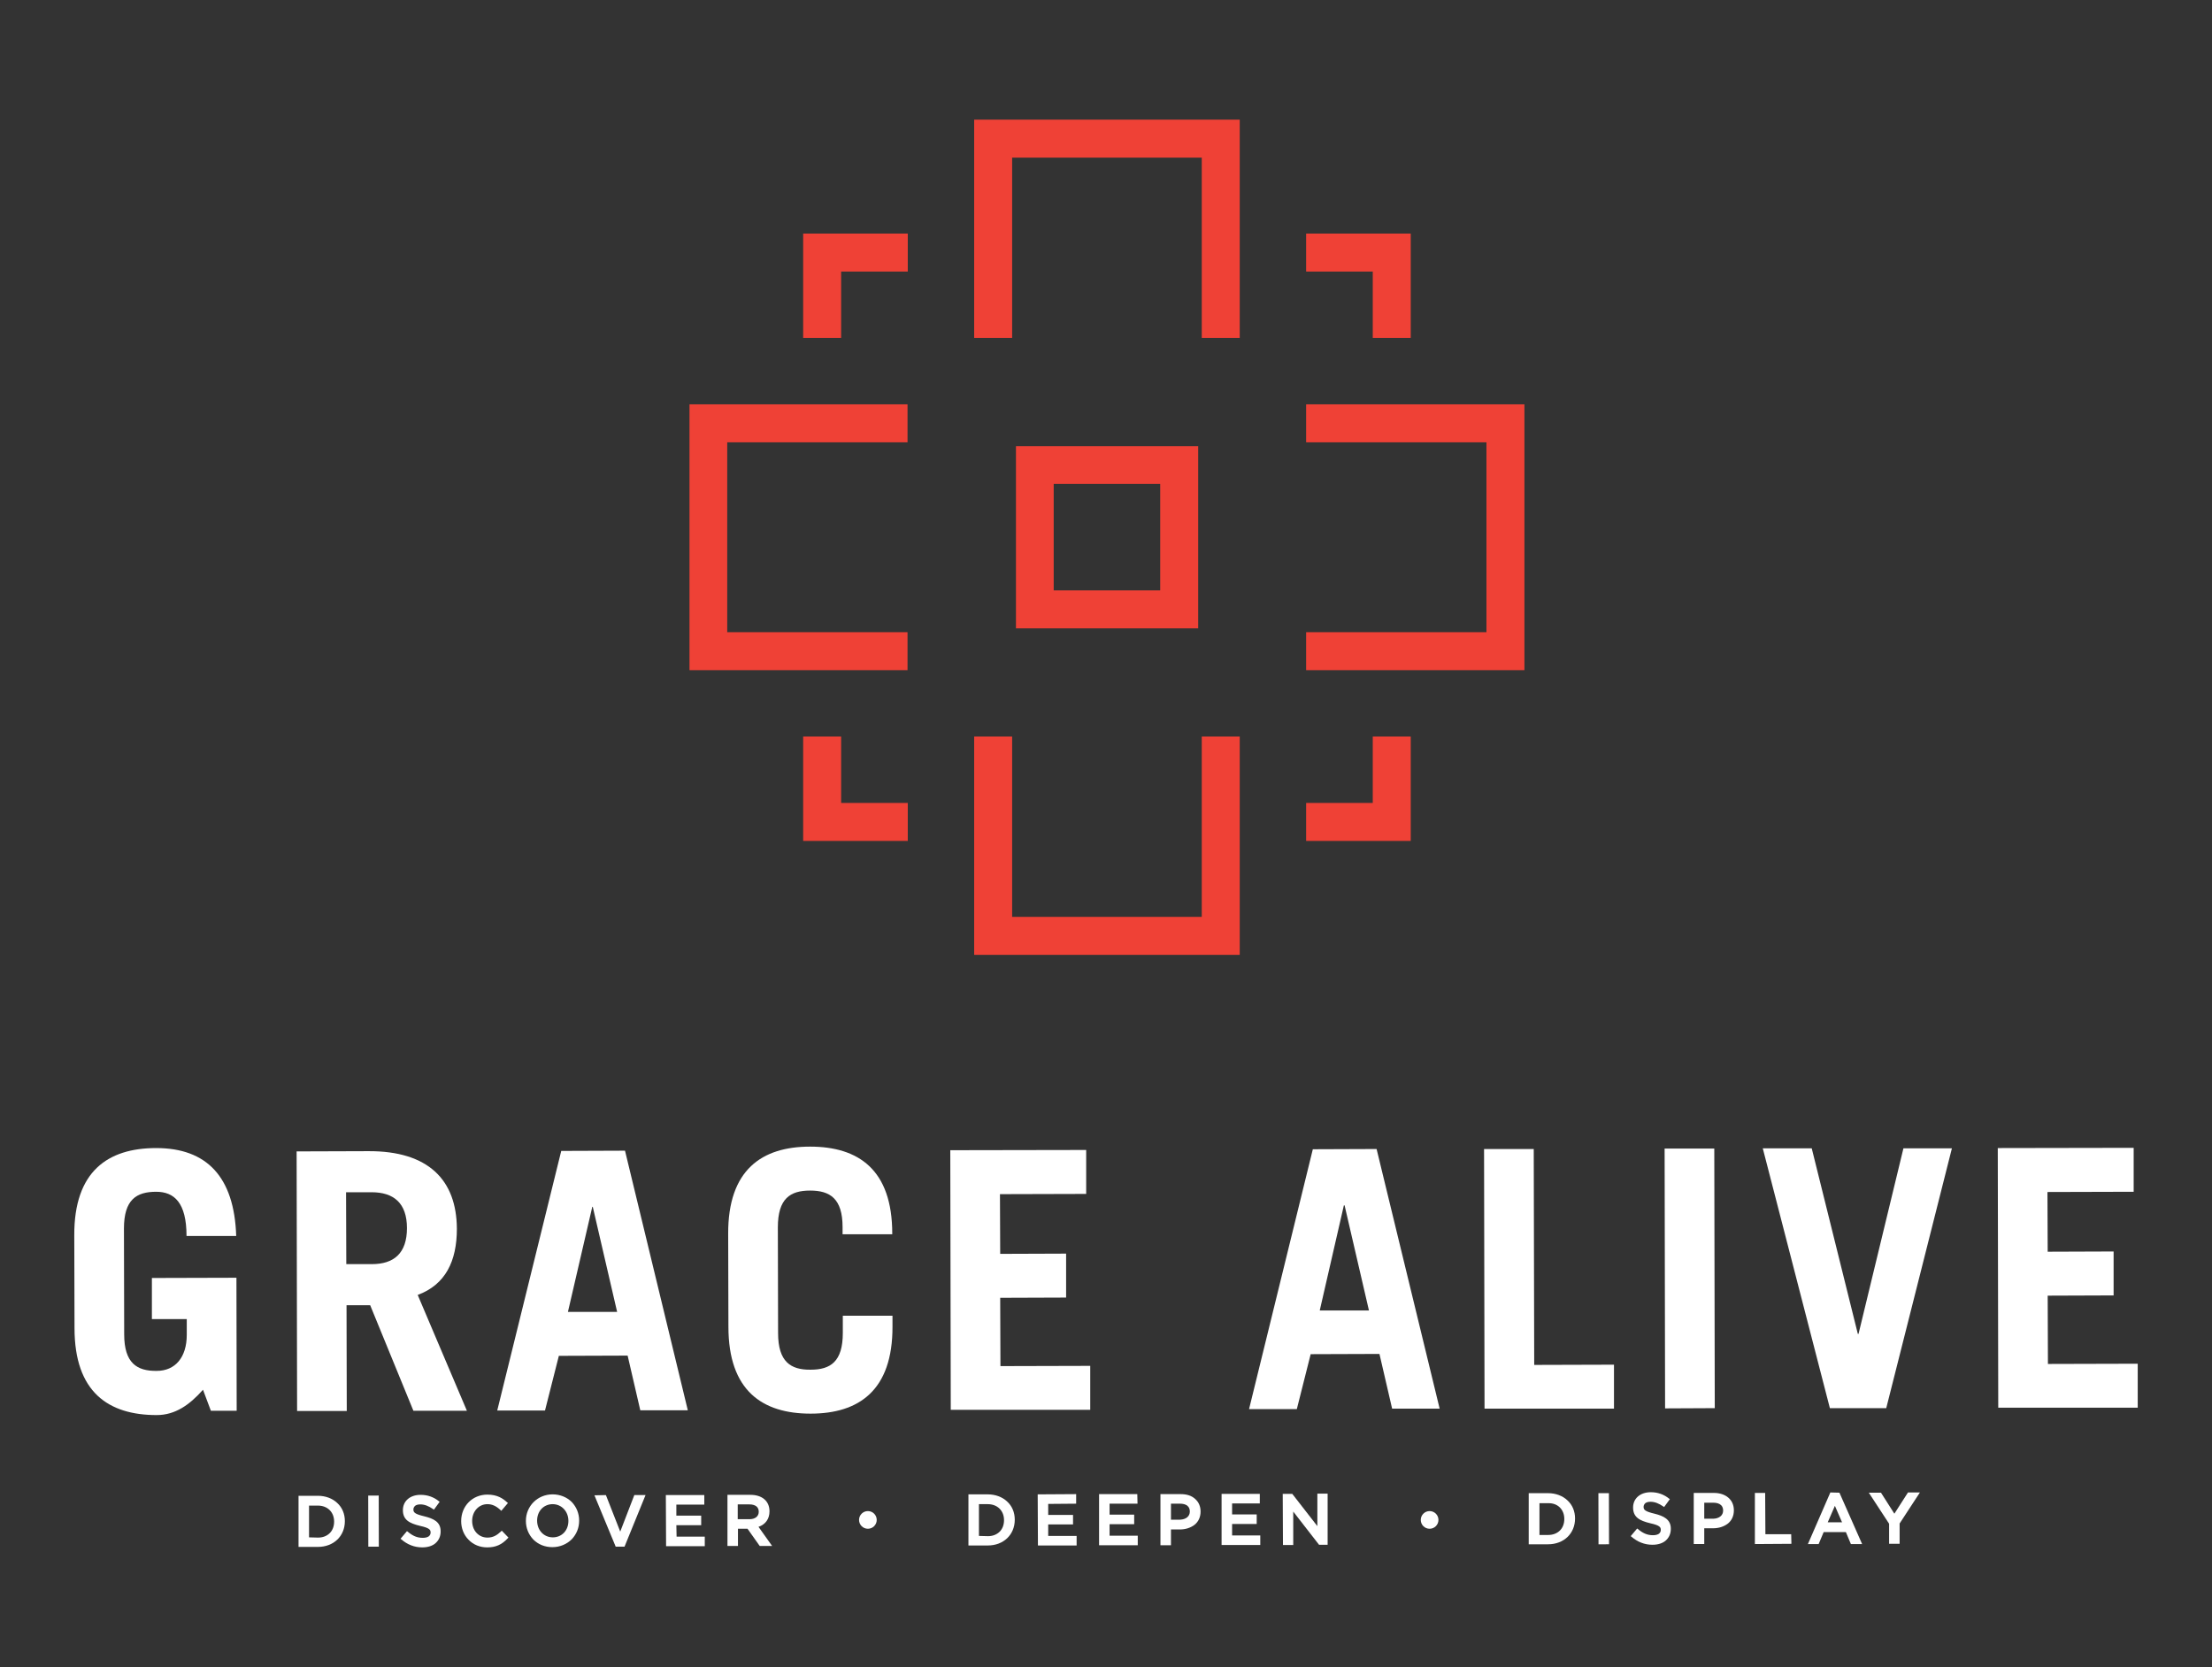 <?xml version="1.0" encoding="utf-8"?>
<!-- Generator: Adobe Illustrator 22.1.0, SVG Export Plug-In . SVG Version: 6.00 Build 0)  -->
<svg version="1.1" id="Layer_1" xmlns="http://www.w3.org/2000/svg" xmlns:xlink="http://www.w3.org/1999/xlink" x="0px" y="0px"
	 viewBox="0 0 926.2 698" enable-background="new 0 0 926.2 698" xml:space="preserve">
<rect x="0" y="0" width="926.2" height="698" fill="#333333" stroke="none"/>
<g>
	<g>
		<g>
			<g>
				<polygon fill="#EF4136" points="519.1,141.5 503.2,141.5 503.2,66 423.8,66 423.8,141.5 407.9,141.5 407.9,50.1 519.1,50.1 				
					"/>
			</g>
			<g>
				<polygon fill="#EF4136" points="638.3,280.6 546.9,280.6 546.9,264.7 622.4,264.7 622.4,185.2 546.9,185.2 546.9,169.3 
					638.3,169.3 				"/>
			</g>
			<g>
				<polygon fill="#EF4136" points="380,280.6 288.7,280.6 288.7,169.3 380,169.3 380,185.2 304.5,185.2 304.5,264.7 380,264.7 				
					"/>
			</g>
			<g>
				<polygon fill="#EF4136" points="519.1,399.8 407.9,399.8 407.9,308.4 423.8,308.4 423.8,383.9 503.2,383.9 503.2,308.4 
					519.1,308.4 				"/>
			</g>
		</g>
		<g>
			<g>
				<path fill="#EF4136" d="M501.7,263.1h-76.3v-76.3h76.3V263.1z M441.2,247.2h44.6v-44.6h-44.6V247.2z"/>
			</g>
			<g>
				<g>
					<polygon fill="#EF4136" points="380.1,352.1 336.3,352.1 336.3,308.4 352.2,308.4 352.2,336.2 380.1,336.2 					"/>
				</g>
				<g>
					<polygon fill="#EF4136" points="590.7,352.1 546.9,352.1 546.9,336.2 574.8,336.2 574.8,308.4 590.7,308.4 					"/>
				</g>
				<g>
					<polygon fill="#EF4136" points="590.7,141.5 574.8,141.5 574.8,113.7 546.9,113.7 546.9,97.8 590.7,97.8 					"/>
				</g>
				<g>
					<polygon fill="#EF4136" points="352.2,141.5 336.3,141.5 336.3,97.8 380.1,97.8 380.1,113.7 352.2,113.7 					"/>
				</g>
			</g>
		</g>
	</g>
	<g>
		<path fill="#FFFFFF" d="M85,581.9c-5.6,6.3-11.6,10.6-19.4,10.6c-20.2,0-34.4-9.6-34.4-36.4l-0.1-38.9
			c-0.1-26.8,14.1-36.5,34.3-36.5c21.2,0,32.7,12.1,33.5,36.8l-20.8,0c0-14-5.2-18.5-12.7-18.5c-8.3,0-13.5,3.3-13.5,15.4l0.1,44.3
			c0,12,5.3,15.4,13.6,15.3c7.8,0,12.6-5.7,12.6-15.1l0-6.6l-14.6,0l0-17.2l35.4-0.1l0.1,55.7l-10.8,0L85,581.9z"/>
		<path fill="#FFFFFF" d="M173.1,590.7L155,546.5l-9.9,0l0.1,44.3l-20.8,0l-0.2-108.7l30.1-0.1c25-0.1,36.9,12,37,32.5
			c0,13.6-4.8,23.4-16.4,27.7l20.6,48.5L173.1,590.7z M145,529.3l10.7,0c9.2,0,14.7-4.5,14.7-15.1c0-10.5-5.6-15-14.8-15l-10.7,0
			L145,529.3z"/>
		<path fill="#FFFFFF" d="M208.2,590.6L235,481.9l26.7-0.1L288,590.5l-19.9,0l-5.3-22.9l-28.8,0.1l-5.8,22.9L208.2,590.6z
			 M237.8,549.3l20.6,0l-10.2-44H248L237.8,549.3z"/>
		<path fill="#FFFFFF" d="M325.8,558.2c0,12,5.3,15.4,13.6,15.3c8.3,0,13.5-3.3,13.5-15.4l0-7.2l20.8,0l0,4.5
			c0.1,26.8-14.1,36.5-34.3,36.5c-20.2,0-34.4-9.6-34.4-36.4l-0.1-38.9c-0.1-26.8,14.1-36.5,34.3-36.5c20.2,0,34.4,9.6,34.4,36.4
			v0.3l-20.8,0l0-3c0-12-5.3-15.3-13.6-15.3c-8.3,0-13.5,3.3-13.5,15.4L325.8,558.2z"/>
		<path fill="#FFFFFF" d="M398.1,590.3l-0.2-108.7l56.9-0.1l0,18.4l-36.1,0.1l0.1,25l27.6-0.1l0,18.4l-27.6,0.1l0.1,28.6l37.6-0.1
			l0,18.4L398.1,590.3z"/>
		<path fill="#FFFFFF" d="M523,590l26.7-108.8l26.7-0.1l26.4,108.7l-19.9,0l-5.3-22.9l-28.8,0.1L543,590L523,590z M552.6,548.7
			l20.6,0l-10.2-44h-0.3L552.6,548.7z"/>
		<path fill="#FFFFFF" d="M621.6,589.8l-0.2-108.7l20.8,0l0.2,90.4l33.4-0.1l0,18.4L621.6,589.8z"/>
		<path fill="#FFFFFF" d="M697.2,589.7L697,480.9l20.8,0l0.2,108.7L697.2,589.7z"/>
		<path fill="#FFFFFF" d="M738.1,480.8l20.5,0l19.3,77.7h0.3l18.8-77.7l20.3,0l-27.5,108.8l-23.6,0L738.1,480.8z"/>
		<path fill="#FFFFFF" d="M836.7,589.4l-0.2-108.7l56.9-0.1l0,18.4l-36.1,0.1l0.1,25l27.6-0.1l0,18.4l-27.6,0.1l0.1,28.6l37.6-0.1
			l0,18.4L836.7,589.4z"/>
	</g>
	<g>
		<path fill="#FFFFFF" d="M133.1,626.3l-8.1,0l0,21.4l8.1,0c6.6,0,11.3-4.5,11.3-10.8c0-3-1.1-5.7-3.2-7.6
			C139.2,627.4,136.3,626.3,133.1,626.3z M129.4,643.7l0-13.3l3.7,0c0,0,0,0,0,0c4,0,6.8,2.7,6.8,6.7c0,1.9-0.6,3.6-1.8,4.8
			c-1.2,1.2-2.9,1.9-4.9,1.9L129.4,643.7z"/>
		
			<rect x="154.2" y="626.2" transform="matrix(1 -1.978843e-03 1.978843e-03 1 -1.26 0.311)" fill="#FFFFFF" width="4.4" height="21.4"/>
		<path fill="#FFFFFF" d="M177.7,634.9L177.7,634.9c-4.2-1-4.6-1.7-4.6-2.9c0-0.6,0.3-1.1,0.7-1.5c0.5-0.4,1.3-0.6,2.2-0.6
			c0,0,0,0,0,0c1.8,0,3.5,0.7,5.4,2l0.3,0.2l2.4-3.3l-0.3-0.2c-2.2-1.8-4.8-2.7-7.7-2.7c0,0,0,0,0,0c-4.4,0-7.4,2.6-7.4,6.4
			c0,4,2.6,5.5,7.2,6.6c4.1,0.9,4.4,1.7,4.4,2.8c0,0.7-0.3,1.2-0.8,1.6c-0.6,0.4-1.4,0.6-2.5,0.6c0,0,0,0,0,0
			c-2.3,0-4.2-0.8-6.3-2.6l-0.3-0.2l-2.7,3.2l0.3,0.2c2.5,2.2,5.5,3.4,8.8,3.4c0,0,0,0,0,0c2.3,0,4.2-0.6,5.5-1.7
			c1.4-1.2,2.2-2.9,2.2-4.9C184.6,637.1,181.3,635.8,177.7,634.9z"/>
		<path fill="#FFFFFF" d="M209.8,641.2c-1.7,1.6-3.3,2.6-5.7,2.6c0,0,0,0,0,0c-1.8,0-3.4-0.7-4.6-2c-1.2-1.3-1.8-3.1-1.8-5
			c0-4,2.8-7,6.4-7c0,0,0,0,0,0c2,0,3.7,0.8,5.5,2.5l0.3,0.3l2.8-3.3l-0.3-0.2c-1.7-1.6-4.1-3.3-8.3-3.3c0,0,0,0,0,0
			c-6.3,0-11,4.8-11,11.1c0,3,1.1,5.8,3.1,7.8c2,2.1,4.8,3.2,7.8,3.2c0,0,0,0,0,0c3.5,0,6.1-1.1,8.6-3.8l0.3-0.3l-2.8-2.9
			L209.8,641.2z"/>
		<path fill="#FFFFFF" d="M231.4,625.7C231.4,625.7,231.4,625.7,231.4,625.7c-6.3,0-11.2,4.9-11.2,11.1c0,3,1.1,5.7,3.1,7.8
			c2.1,2.1,4.9,3.2,8,3.2c0,0,0,0,0,0c3.1,0,6-1.2,8.1-3.3c2-2.1,3.1-4.8,3.1-7.8c0-3-1.1-5.7-3.1-7.8
			C237.4,626.9,234.5,625.7,231.4,625.7z M238,636.8c0,1.9-0.6,3.6-1.8,4.9c-1.2,1.3-2.9,2-4.7,2c0,0,0,0,0,0c-3.8,0-6.6-3-6.6-7
			c0-1.9,0.6-3.6,1.8-4.9c1.2-1.3,2.9-2,4.7-2c0,0,0,0,0,0C235.1,629.8,238,632.8,238,636.8z"/>
		<polygon fill="#FFFFFF" points="259.7,641.3 253.7,626 248.9,626.1 257.8,647.6 261.5,647.6 270.3,626 265.6,626 		"/>
		<polygon fill="#FFFFFF" points="283.3,643.4 283.2,638.6 293.6,638.6 293.6,634.6 283.2,634.6 283.2,630 294.9,630 294.9,626 
			278.8,626 278.9,647.4 295.1,647.4 295.1,643.4 		"/>
		<path fill="#FFFFFF" d="M322.2,632.8c0-4.3-3.1-6.9-8-6.9c0,0,0,0,0,0l-9.6,0l0,21.4l4.4,0l0-7.2l4,0l5.1,7.2l5.2,0l-5.7-8
			C320.5,638.3,322.2,636,322.2,632.8z M317.7,633c0,1.9-1.5,3.1-3.9,3.1l-4.9,0l0-6.2l4.9,0c0,0,0,0,0,0c1.3,0,2.2,0.3,2.9,0.8
			C317.4,631.3,317.7,632,317.7,633z"/>
		<path fill="#FFFFFF" d="M413.6,625.7C413.6,625.7,413.6,625.7,413.6,625.7l-8.1,0l0,21.4l8.1,0c6.6,0,11.3-4.5,11.3-10.8
			c0-3-1.1-5.7-3.2-7.6C419.7,626.8,416.8,625.7,413.6,625.7z M409.9,643.1l0-13.3l3.7,0c0,0,0,0,0,0c4,0,6.8,2.7,6.8,6.7
			c0,1.9-0.6,3.6-1.8,4.8c-1.2,1.2-2.9,1.9-4.9,1.9L409.9,643.1z"/>
		<polygon fill="#FFFFFF" points="438.9,643.1 438.9,638.3 449.3,638.3 449.3,634.3 438.9,634.3 438.9,629.7 450.6,629.6 
			450.6,625.6 434.5,625.7 434.6,647.1 450.8,647.1 450.8,643.1 		"/>
		<polygon fill="#FFFFFF" points="464.6,643 464.6,638.2 474.9,638.2 474.9,634.2 464.6,634.2 464.6,629.6 476.3,629.6 476.2,625.6 
			460.2,625.6 460.2,647 476.4,647 476.4,643 		"/>
		<path fill="#FFFFFF" d="M494.4,625.6C494.4,625.6,494.4,625.6,494.4,625.6l-8.5,0l0,21.4l4.4,0l0-6.6l3.7,0h0
			c2.4,0,4.5-0.7,6.1-1.9c1.7-1.3,2.6-3.3,2.6-5.6c0-2.2-0.8-4-2.3-5.3C498.9,626.2,496.8,625.6,494.4,625.6z M498.2,632.9
			c0,2-1.6,3.3-4.1,3.4l-3.8,0l0-6.7l3.8,0c0,0,0,0,0,0C495.6,629.6,498.2,630,498.2,632.9z"/>
		<polygon fill="#FFFFFF" points="515.9,642.9 515.9,638.1 526.2,638.1 526.2,634.1 515.9,634.1 515.9,629.5 527.5,629.5 
			527.5,625.5 511.5,625.5 511.5,646.9 527.7,646.9 527.7,642.9 		"/>
		<polygon fill="#FFFFFF" points="551.6,625.4 551.6,639 541.1,625.5 537.1,625.5 537.2,646.9 541.5,646.9 541.5,632.9 552.3,646.8 
			555.9,646.8 555.9,625.4 		"/>
		<path fill="#FFFFFF" d="M648.2,625.2C648.2,625.2,648.2,625.2,648.2,625.2l-8.1,0l0,21.4l8.1,0c6.6,0,11.3-4.5,11.3-10.8
			c0-3-1.1-5.7-3.2-7.6C654.3,626.3,651.4,625.2,648.2,625.2z M655,636c0,1.9-0.6,3.6-1.8,4.8c-1.2,1.2-2.9,1.9-4.9,1.9l-3.7,0
			l0-13.3l3.7,0c0,0,0,0,0,0C652.2,629.3,655,632,655,636z"/>
		
			<rect x="669.3" y="625.2" transform="matrix(1 -2.047079e-03 2.047079e-03 1 -1.3 1.376)" fill="#FFFFFF" width="4.4" height="21.4"/>
		<path fill="#FFFFFF" d="M692.8,633.8L692.8,633.8c-4.2-1-4.6-1.7-4.6-2.9c0-0.6,0.3-1.1,0.7-1.5c0.5-0.4,1.3-0.6,2.2-0.6
			c0,0,0,0,0,0c1.8,0,3.5,0.7,5.4,2l0.3,0.2l2.4-3.3l-0.3-0.2c-2.2-1.8-4.8-2.7-7.7-2.7c0,0,0,0,0,0c-4.4,0-7.4,2.6-7.4,6.4
			c0,4,2.6,5.5,7.2,6.6c4.1,0.9,4.4,1.7,4.4,2.8c0,0.7-0.3,1.2-0.8,1.6c-0.6,0.4-1.4,0.6-2.5,0.6c0,0,0,0,0,0
			c-2.3,0-4.2-0.8-6.3-2.6l-0.3-0.2l-2.7,3.2l0.3,0.2c2.5,2.2,5.5,3.4,8.8,3.4c0,0,0,0,0,0c2.3,0,4.2-0.6,5.5-1.7
			c1.4-1.2,2.2-2.9,2.2-4.9C699.7,636.1,696.4,634.7,692.8,633.8z"/>
		<path fill="#FFFFFF" d="M717.7,625.1C717.7,625.1,717.7,625.1,717.7,625.1l-8.5,0l0,21.4l4.4,0l0-6.6l3.7,0h0
			c2.4,0,4.5-0.7,6.1-1.9c1.7-1.3,2.6-3.3,2.6-5.6c0-2.2-0.8-4-2.3-5.3C722.2,625.8,720.1,625.1,717.7,625.1z M721.5,632.5
			c0,2-1.6,3.3-4.1,3.4l-3.8,0l0-6.7l3.8,0c0,0,0,0,0,0C718.9,629.2,721.5,629.6,721.5,632.5z"/>
		<polygon fill="#FFFFFF" points="739.2,642.4 739.1,625.1 734.8,625.1 734.8,646.5 750.1,646.4 750,642.4 		"/>
		<path fill="#FFFFFF" d="M766.4,624.9l-9.4,21.6l4.5,0l2.1-5l9.3,0l2.1,5l4.7,0l-9.5-21.5L766.4,624.9z M771.3,637.4l-6,0l3-6.9
			L771.3,637.4z"/>
		<polygon fill="#FFFFFF" points="803.9,624.9 798.9,624.9 793.2,633.8 787.6,625 782.5,625 791,638 791,646.4 795.4,646.4 
			795.4,637.9 		"/>
		<circle fill="#FFFFFF" cx="363.4" cy="636.4" r="3.7"/>
		<circle fill="#FFFFFF" cx="598.6" cy="636.4" r="3.7"/>
	</g>
</g>
</svg>
